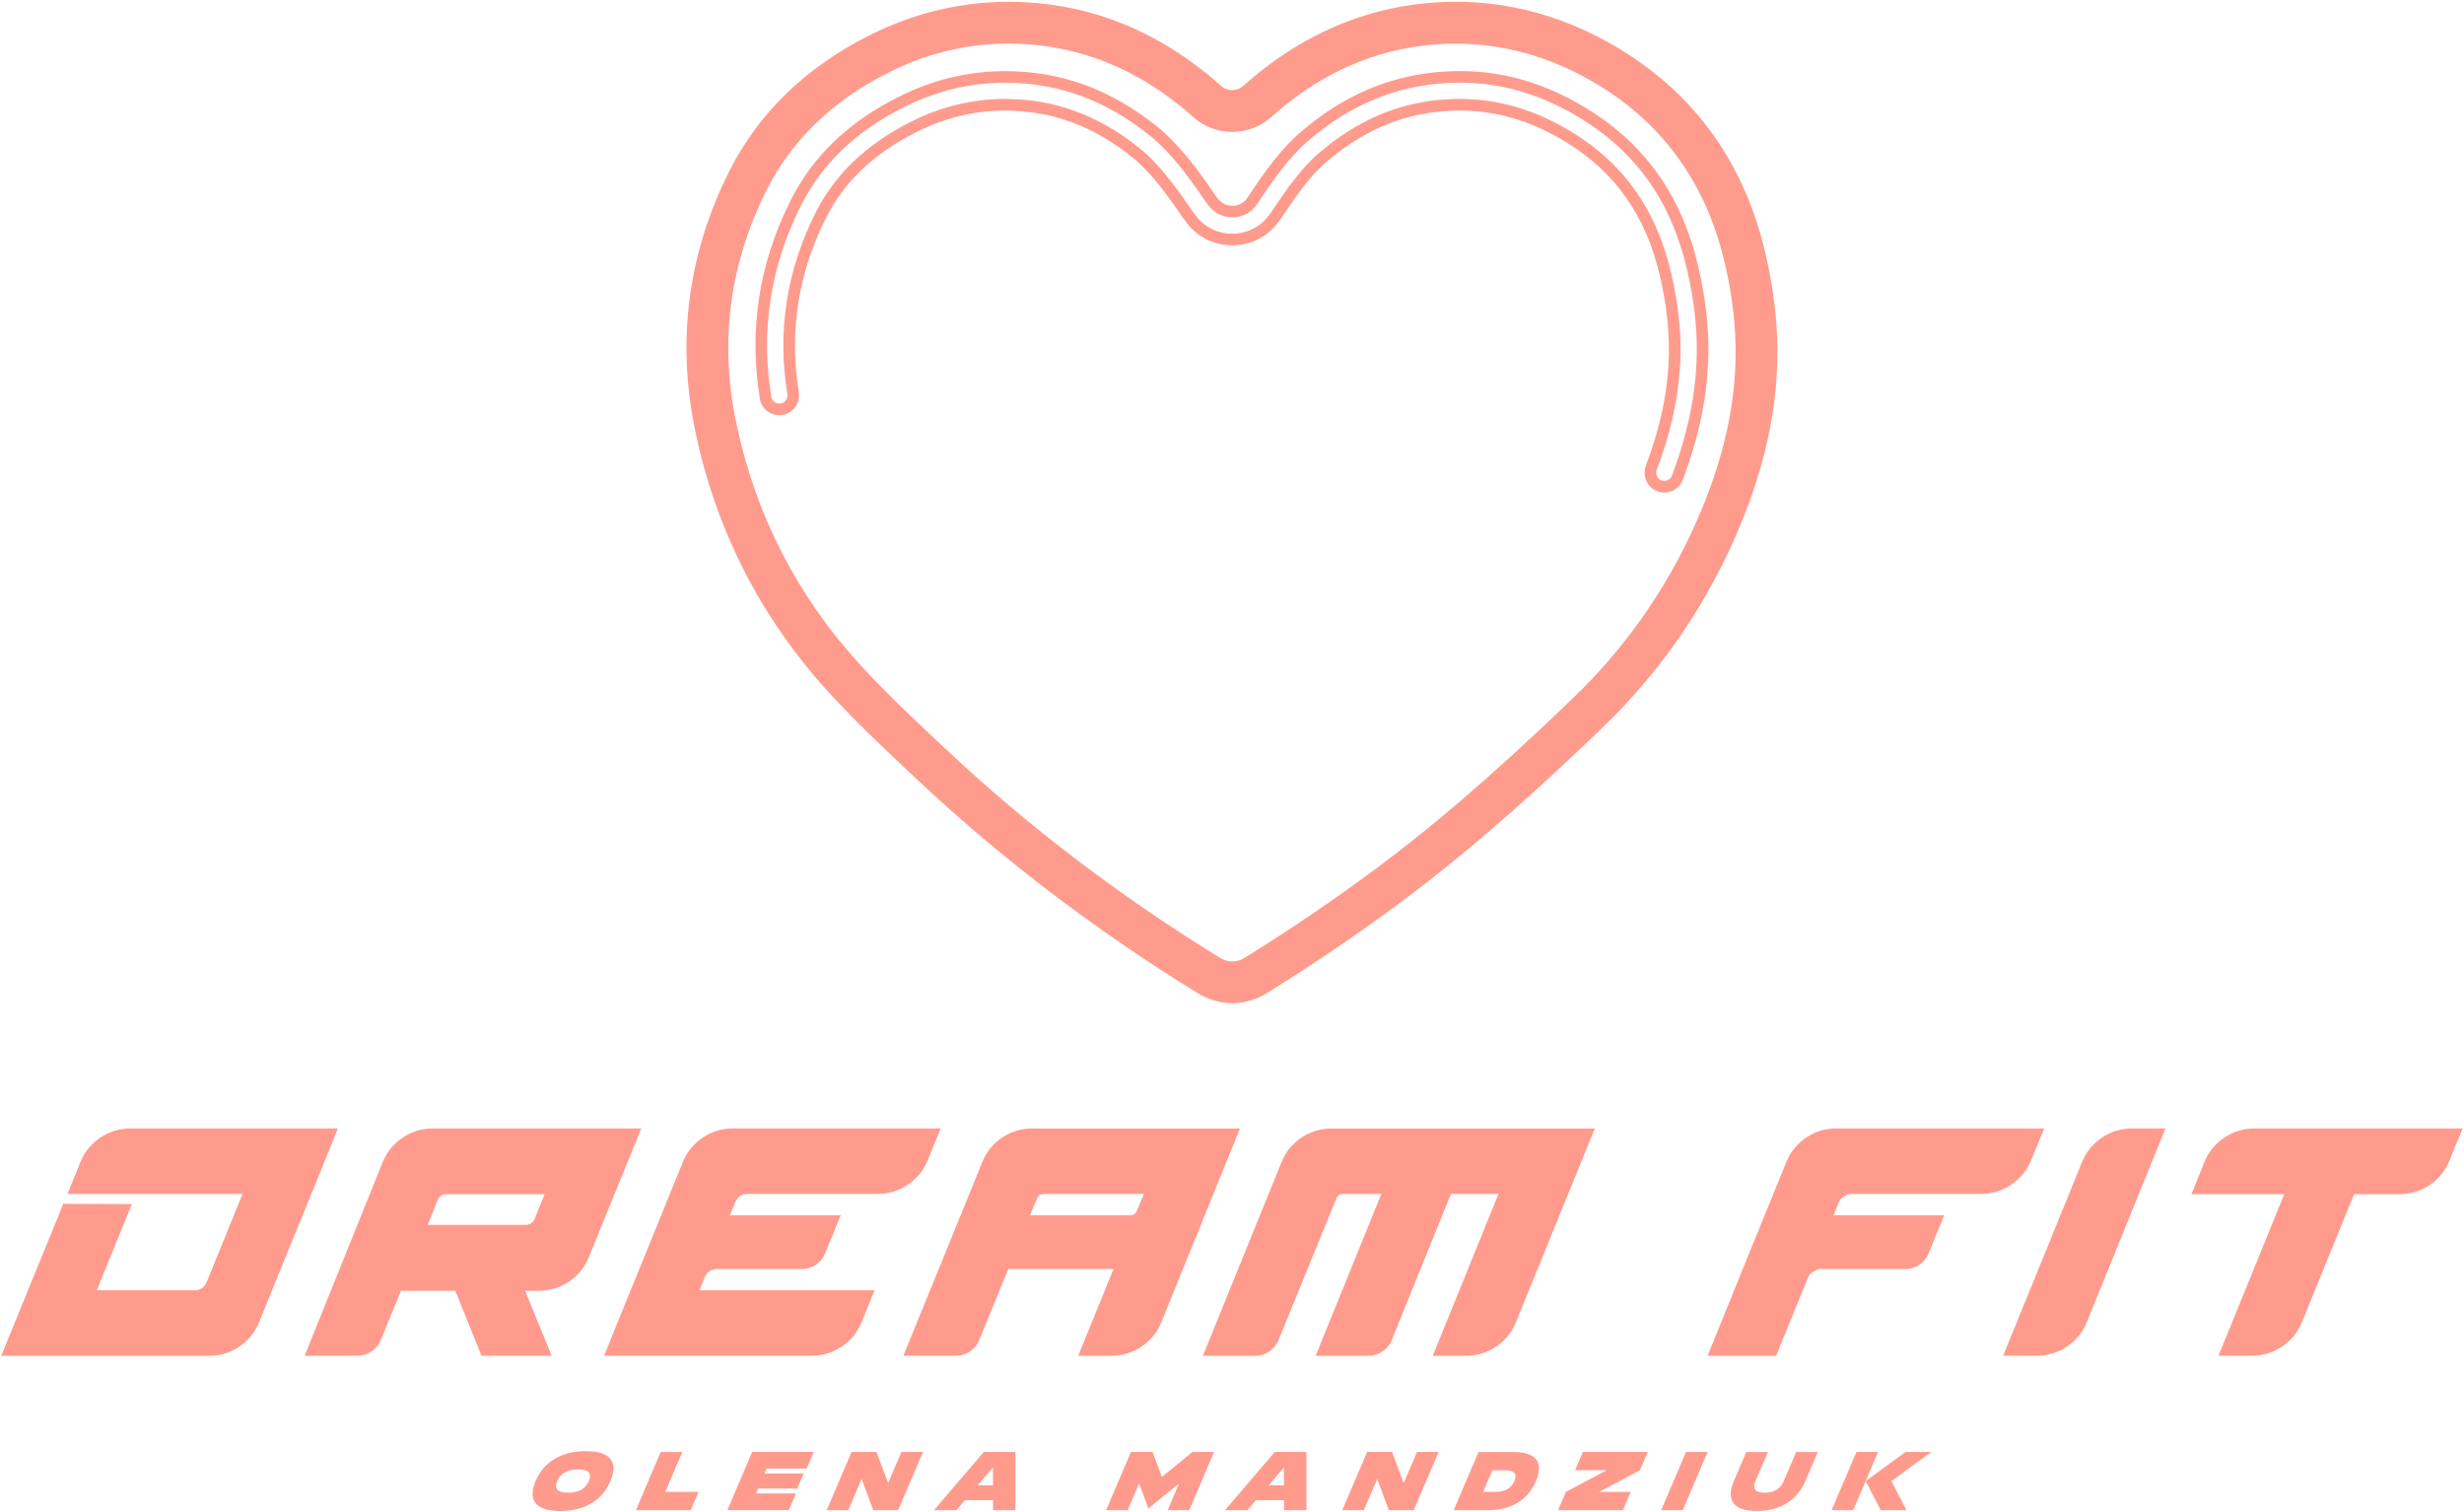 <svg width="965" height="592" viewBox="0 0 965 592" fill="none" xmlns="http://www.w3.org/2000/svg">
<path d="M229.431 568.279C234.231 568.279 237.441 569.309 239.081 571.379C240.671 573.399 240.671 576.269 239.071 580.009C237.481 583.749 235.021 586.619 231.711 588.639C228.301 590.699 224.211 591.729 219.411 591.729C214.611 591.729 211.391 590.699 209.761 588.639C208.171 586.619 208.171 583.739 209.761 580.009C211.351 576.279 213.811 573.399 217.121 571.379C220.531 569.309 224.631 568.279 229.431 568.279ZM222.481 584.569C226.601 584.569 229.311 583.049 230.611 580.009C231.911 576.969 230.501 575.449 226.371 575.449C222.241 575.449 219.531 576.969 218.231 580.009C216.941 583.049 218.361 584.569 222.481 584.569Z" fill="#FF9B8D"/>
<path d="M267.231 568.609L260.561 584.239H273.591L270.531 591.409H249.041L258.761 568.619H267.231V568.609Z" fill="#FF9B8D"/>
<path d="M318.691 568.609L315.911 575.119H300.281L299.441 577.069H314.751L312.251 582.929H296.941L296.101 584.879H311.731L308.951 591.389H284.861L294.581 568.599H318.691V568.609Z" fill="#FF9B8D"/>
<path d="M361.511 568.609L351.771 591.399H342.001L337.451 579.189L332.241 591.399H323.771L333.511 568.609H343.271L347.831 580.819L353.041 568.609H361.511Z" fill="#FF9B8D"/>
<path d="M397.661 568.609L397.701 591.399H388.911V587.489H377.901L374.581 591.399H365.781L385.291 568.609H397.661ZM382.941 581.639H388.871V574.699L382.941 581.639Z" fill="#FF9B8D"/>
<path d="M475.491 568.609L465.771 591.399H457.301L461.751 580.979L449.761 590.749L446.111 580.979L441.661 591.399H433.201L442.921 568.609H451.391L455.041 578.379L467.031 568.609H475.491Z" fill="#FF9B8D"/>
<path d="M511.641 568.609L511.681 591.399H502.891V587.489H491.881L488.561 591.399H479.761L499.271 568.609H511.641ZM496.921 581.639H502.851V574.699L496.921 581.639Z" fill="#FF9B8D"/>
<path d="M563.421 568.609L553.681 591.399H543.911L539.361 579.189L534.151 591.399H525.681L535.421 568.609H545.181L549.741 580.819L554.951 568.609H563.421Z" fill="#FF9B8D"/>
<path d="M592.501 568.609C597.121 568.609 600.191 569.619 601.701 571.639C603.151 573.569 603.101 576.359 601.541 580.009C599.981 583.659 597.651 586.449 594.551 588.379C591.321 590.399 587.401 591.409 582.771 591.409H569.321L579.061 568.619H592.501V568.609ZM585.831 584.239C589.451 584.239 591.871 582.829 593.071 580.009C594.271 577.189 593.061 575.779 589.441 575.779H584.461L580.851 584.249H585.831V584.239Z" fill="#FF9B8D"/>
<path d="M645.331 568.609L642.271 575.769L626.281 584.239H638.661L635.601 591.409H610.201L613.261 584.239L629.251 575.769H616.881L619.941 568.609H645.331Z" fill="#FF9B8D"/>
<path d="M660.311 568.609H668.771L659.051 591.399H650.581L660.311 568.609Z" fill="#FF9B8D"/>
<path d="M688.051 591.729C683.461 591.729 680.411 590.699 678.891 588.639C677.401 586.619 677.461 583.739 679.051 580.009L683.911 568.619H692.381L687.521 580.009C686.221 583.049 687.421 584.569 691.111 584.569C694.801 584.569 697.291 583.049 698.591 580.009L703.451 568.619H711.921L707.051 580.009C705.461 583.749 703.051 586.619 699.851 588.639C696.561 590.699 692.631 591.729 688.051 591.729Z" fill="#FF9B8D"/>
<path d="M727.071 568.609H735.541L725.801 591.399H717.341L727.071 568.609ZM756.381 568.609L740.771 579.999L746.651 591.399H736.551L730.671 579.999L746.281 568.609H756.381Z" fill="#FF9B8D"/>
<path d="M0.48 530.95L24.791 471.44L51.651 471.54L37.92 505.31H76.07C78.371 505.31 80.001 504.23 80.951 502.06L94.99 467.57H26.43L31.41 455.26C33.041 451.19 35.65 447.95 39.24 445.54C42.83 443.13 46.8 441.93 51.141 441.93H132.32C130.56 446.34 128.95 450.34 127.49 453.93C126.03 457.52 124.37 461.61 122.51 466.19C120.64 470.77 118.73 475.45 116.76 480.23C114.79 485.01 112.88 489.71 111.01 494.32C109.14 498.93 107.48 503.03 106.02 506.63C104.56 510.23 102.92 514.26 101.09 518.74C99.32 522.47 96.731 525.44 93.311 527.64C89.891 529.84 86.1 530.95 81.971 530.95H0.48Z" fill="#FF9B8D"/>
<path d="M149.82 455.26C151.45 451.19 154.06 447.95 157.65 445.54C161.24 443.13 165.21 441.93 169.55 441.93H251.14L230.69 492.18C229.06 496.25 226.45 499.49 222.86 501.89C219.26 504.3 215.3 505.5 210.96 505.5H205.67L216.05 530.93H188.58L178.31 505.5H157.05L149.11 524.83C148.36 526.66 147.16 528.14 145.5 529.25C143.84 530.37 142.02 530.93 140.06 530.93H119.3L149.82 455.26ZM167.52 479.68H205.87C206.62 479.68 207.31 479.48 207.96 479.07C208.6 478.66 209.06 478.12 209.33 477.44L213.3 467.67H174.95C173.25 467.67 172.07 468.45 171.39 470.01L167.52 479.68Z" fill="#FF9B8D"/>
<path d="M236.6 530.95C238.37 526.54 239.97 522.54 241.43 518.95C242.89 515.36 244.55 511.27 246.41 506.69C248.28 502.11 250.19 497.42 252.16 492.6C254.13 487.78 256.04 483.09 257.91 478.51C259.77 473.93 261.43 469.83 262.89 466.2C264.35 462.57 265.99 458.55 267.82 454.14C269.58 450.41 272.18 447.44 275.6 445.24C279.02 443.04 282.8 441.93 286.94 441.93H368.43L363.34 454.34C361.71 458.34 359.1 461.55 355.51 463.95C351.91 466.36 347.95 467.56 343.61 467.56H292.85C290.54 467.56 288.92 468.65 287.97 470.82L285.83 475.91H329.27L323.17 490.76C322.42 492.66 321.22 494.17 319.56 495.29C317.9 496.41 316.05 496.97 314.02 496.97H280.86C278.55 496.97 276.93 498.06 275.98 500.22L273.95 505.31H342.52L337.53 517.62C335.9 521.69 333.29 524.93 329.7 527.33C326.1 529.74 322.14 530.94 317.8 530.94H236.6V530.95Z" fill="#FF9B8D"/>
<path d="M353.79 530.95L384.72 455.06C386.35 451.06 388.92 447.87 392.45 445.5C395.98 443.13 399.91 441.94 404.25 441.94H485.63L454.91 517.63C453.28 521.7 450.67 524.94 447.08 527.34C443.48 529.75 439.52 530.95 435.18 530.95H422.26L436.1 496.97H394.9L383.51 524.84C382.76 526.67 381.56 528.15 379.9 529.26C378.24 530.38 376.39 530.94 374.36 530.94H353.79V530.95ZM442.7 475.91C443.92 475.91 444.77 475.33 445.24 474.18L447.99 467.57H408.72C407.5 467.57 406.65 468.15 406.18 469.3L403.43 475.91H442.7Z" fill="#FF9B8D"/>
<path d="M501.91 455.06C502.72 453.09 503.79 451.29 505.11 449.67C506.43 448.04 507.96 446.65 509.69 445.5C511.42 444.35 513.281 443.47 515.281 442.86C517.281 442.25 519.33 441.95 521.44 441.95H624.59L593.771 517.64C592.141 521.71 589.53 524.95 585.94 527.35C582.34 529.76 578.38 530.96 574.04 530.96H561.12L586.86 467.58H568.24L545.05 524.86C544.3 526.69 543.081 528.17 541.391 529.28C539.691 530.4 537.861 530.96 535.901 530.96H515.25L540.99 467.58H525.93C524.71 467.58 523.861 468.16 523.391 469.31L500.7 524.86C499.95 526.69 498.75 528.17 497.09 529.28C495.43 530.4 493.61 530.96 491.65 530.96H471.1L501.91 455.06Z" fill="#FF9B8D"/>
<path d="M699.97 454.14C701.73 450.41 704.33 447.44 707.75 445.24C711.17 443.04 714.95 441.93 719.09 441.93H800.58L795.49 454.34C793.86 458.34 791.251 461.55 787.661 463.95C784.071 466.36 780.1 467.56 775.76 467.56H725C724.12 467.56 723.171 467.9 722.151 468.58C721.131 469.26 720.45 470 720.12 470.82L718.09 475.91H761.431L755.33 490.76C754.58 492.66 753.38 494.17 751.72 495.29C750.06 496.41 748.241 496.97 746.281 496.97H713C712.19 496.97 711.25 497.31 710.2 497.99C709.15 498.67 708.45 499.42 708.12 500.23L695.61 530.95H668.75C674.58 516.64 679.771 503.86 684.311 492.6L699.97 454.14Z" fill="#FF9B8D"/>
<path d="M815.33 455.26C816.96 451.19 819.571 447.95 823.161 445.54C826.751 443.13 830.721 441.93 835.061 441.93H848.08L817.36 517.62C815.73 521.69 813.121 524.93 809.531 527.33C805.931 529.74 801.931 530.94 797.531 530.94H784.51L815.33 455.26Z" fill="#FF9B8D"/>
<path d="M858.26 467.67L863.25 455.26C864.88 451.19 867.49 447.95 871.08 445.54C874.67 443.13 878.64 441.93 882.98 441.93H964.47L959.38 454.34C957.75 458.41 955.16 461.65 951.6 464.06C948.04 466.47 944.051 467.67 939.651 467.67H921.95L901.6 517.62C899.97 521.69 897.361 524.93 893.771 527.33C890.171 529.74 886.21 530.94 881.87 530.94H868.85L894.59 467.66H858.26V467.67Z" fill="#FF9B8D"/>
<path d="M482.641 392.869C477.921 392.869 473.191 391.489 468.971 388.879C429.141 364.339 392.541 336.519 360.201 306.209L358.181 304.319C347.001 293.849 335.521 283.089 324.811 271.389C297.991 242.099 280.301 207.509 272.241 168.589C264.951 133.369 269.441 99.219 285.591 67.089C297.121 44.159 315.771 26.159 341.011 13.579C357.991 5.119 375.981 0.789 394.451 0.709H395.001C423.221 0.709 449.201 10.079 472.241 28.549C474.261 30.169 476.251 31.859 478.181 33.579C480.731 35.859 484.441 35.859 486.991 33.569C487.911 32.749 488.851 31.929 489.801 31.119C510.281 13.699 533.381 3.659 558.461 1.259C585.131 -1.291 610.771 4.819 634.671 19.389C664.251 37.439 683.361 64.379 691.471 99.479C694.821 113.969 696.331 127.419 696.081 140.569C695.691 161.449 691.081 182.429 681.971 204.709C669.451 235.339 651.081 262.409 627.371 285.179C607.341 304.409 580.571 329.329 551.051 351.479C533.591 364.579 515.111 377.179 496.121 388.939C491.981 391.509 487.321 392.869 482.641 392.869ZM395.011 17.079H394.501C378.591 17.149 363.041 20.899 348.321 28.229C326.311 39.199 310.131 54.749 300.221 74.449C285.761 103.199 281.741 133.759 288.271 165.279C295.721 201.279 312.081 233.259 336.881 260.349C347.171 271.589 358.421 282.129 369.301 292.319L371.391 294.279C402.941 323.849 438.661 350.999 477.561 374.969C480.861 376.999 484.321 377.039 487.521 375.049C506.091 363.549 524.171 351.219 541.241 338.409C570.051 316.799 596.351 292.309 616.041 273.399C638.091 252.229 655.171 227.039 666.831 198.549C675.151 178.169 679.371 159.119 679.721 140.289C679.941 128.489 678.571 116.359 675.531 103.189C668.451 72.539 651.841 49.049 626.151 33.389C605.341 20.699 583.091 15.379 560.011 17.579C538.331 19.649 518.271 28.409 500.411 43.609C499.571 44.319 498.741 45.049 497.921 45.789C489.181 53.619 476.011 53.619 467.281 45.809C465.581 44.289 463.811 42.789 462.021 41.349C441.961 25.239 419.411 17.079 395.011 17.079Z" fill="#FF9B8D"/>
<path d="M651.801 192.889C650.811 192.889 649.831 192.699 648.881 192.309C645.051 190.739 643.111 186.329 644.561 182.479C650.381 167.029 653.331 152.689 653.601 138.639C653.781 129.079 652.631 119.089 650.091 108.089C644.661 84.569 632.591 67.389 613.201 55.569C597.361 45.909 581.281 42.009 564.031 43.659C547.851 45.209 533.341 51.619 519.651 63.259C513.011 68.909 507.261 77.179 501.481 85.879C497.351 92.089 490.771 95.799 483.411 96.049C476.131 96.369 469.311 93.179 464.761 87.289L464.421 86.839C463.891 86.169 463.461 85.589 463.061 84.999C457.421 76.669 450.671 67.369 443.351 61.499C428.091 49.259 411.811 43.309 393.591 43.309H393.191C381.531 43.359 370.091 46.139 359.201 51.569C342.391 59.949 330.681 71.039 323.421 85.479C312.571 107.059 309.011 129.959 312.841 153.539C313.521 157.689 310.871 161.599 306.821 162.439C304.751 162.869 302.561 162.419 300.821 161.229C299.091 160.039 297.951 158.249 297.611 156.209C293.191 129.299 297.221 103.169 309.611 78.539C318.431 60.999 332.401 47.659 352.311 37.739C365.341 31.239 379.091 27.919 393.171 27.859H393.601C415.481 27.859 434.911 34.919 453.031 49.449C461.941 56.599 469.261 66.579 475.831 76.299C476.031 76.599 476.281 76.919 476.601 77.329L477.001 77.839C478.381 79.629 480.551 80.649 482.921 80.599C485.191 80.519 487.251 79.369 488.531 77.439C494.991 67.729 501.461 58.439 509.641 51.479C525.821 37.709 543.131 30.119 562.571 28.269C583.271 26.299 602.461 30.909 621.261 42.379C644.391 56.479 658.751 76.839 665.161 104.619C667.991 116.869 669.271 128.099 669.071 138.939C668.771 154.739 665.511 170.739 659.081 187.829C658.331 189.829 656.841 191.399 654.891 192.249C653.901 192.669 652.851 192.889 651.801 192.889ZM650.611 188.099C651.411 188.419 652.281 188.409 653.071 188.069C653.881 187.719 654.501 187.059 654.821 186.219C661.061 169.619 664.231 154.119 664.511 138.839C664.701 128.369 663.461 117.509 660.721 105.629C654.591 79.109 640.901 59.679 618.881 46.249C600.961 35.319 582.671 30.909 562.991 32.789C544.521 34.549 528.031 41.799 512.581 54.939C504.851 61.519 498.581 70.519 492.311 79.949C490.211 83.109 486.821 84.999 483.021 85.139C479.091 85.149 475.651 83.539 473.391 80.609L473.011 80.119C472.621 79.629 472.321 79.229 472.061 78.849C465.671 69.409 458.611 59.749 450.171 52.989C432.891 39.129 414.381 32.399 393.581 32.399H393.161C379.801 32.459 366.721 35.619 354.321 41.809C335.321 51.279 322.021 63.959 313.661 80.579C301.721 104.329 297.821 129.529 302.091 155.469C302.221 156.279 302.691 156.999 303.391 157.479C304.121 157.979 305.031 158.159 305.901 157.989C307.561 157.649 308.631 156.019 308.351 154.269C304.361 129.729 308.061 105.889 319.351 83.429C327.071 68.079 339.441 56.319 357.171 47.489C368.701 41.739 380.811 38.799 393.181 38.749H393.591C412.881 38.749 430.091 45.029 446.191 57.939C453.981 64.189 460.981 73.829 466.811 82.429C467.161 82.929 467.531 83.429 468.001 84.029L468.361 84.499C471.991 89.209 477.401 91.759 483.221 91.499C489.121 91.289 494.381 88.329 497.691 83.349C503.661 74.369 509.611 65.819 516.701 59.789C531.121 47.519 546.461 40.759 563.591 39.119C581.851 37.379 598.851 41.489 615.561 51.679C636.051 64.179 648.791 82.289 654.521 107.059C657.151 118.429 658.331 128.789 658.151 138.719C657.881 153.289 654.831 168.129 648.821 184.079C648.231 185.659 649.031 187.459 650.611 188.099Z" fill="#FF9B8D"/>
</svg>
